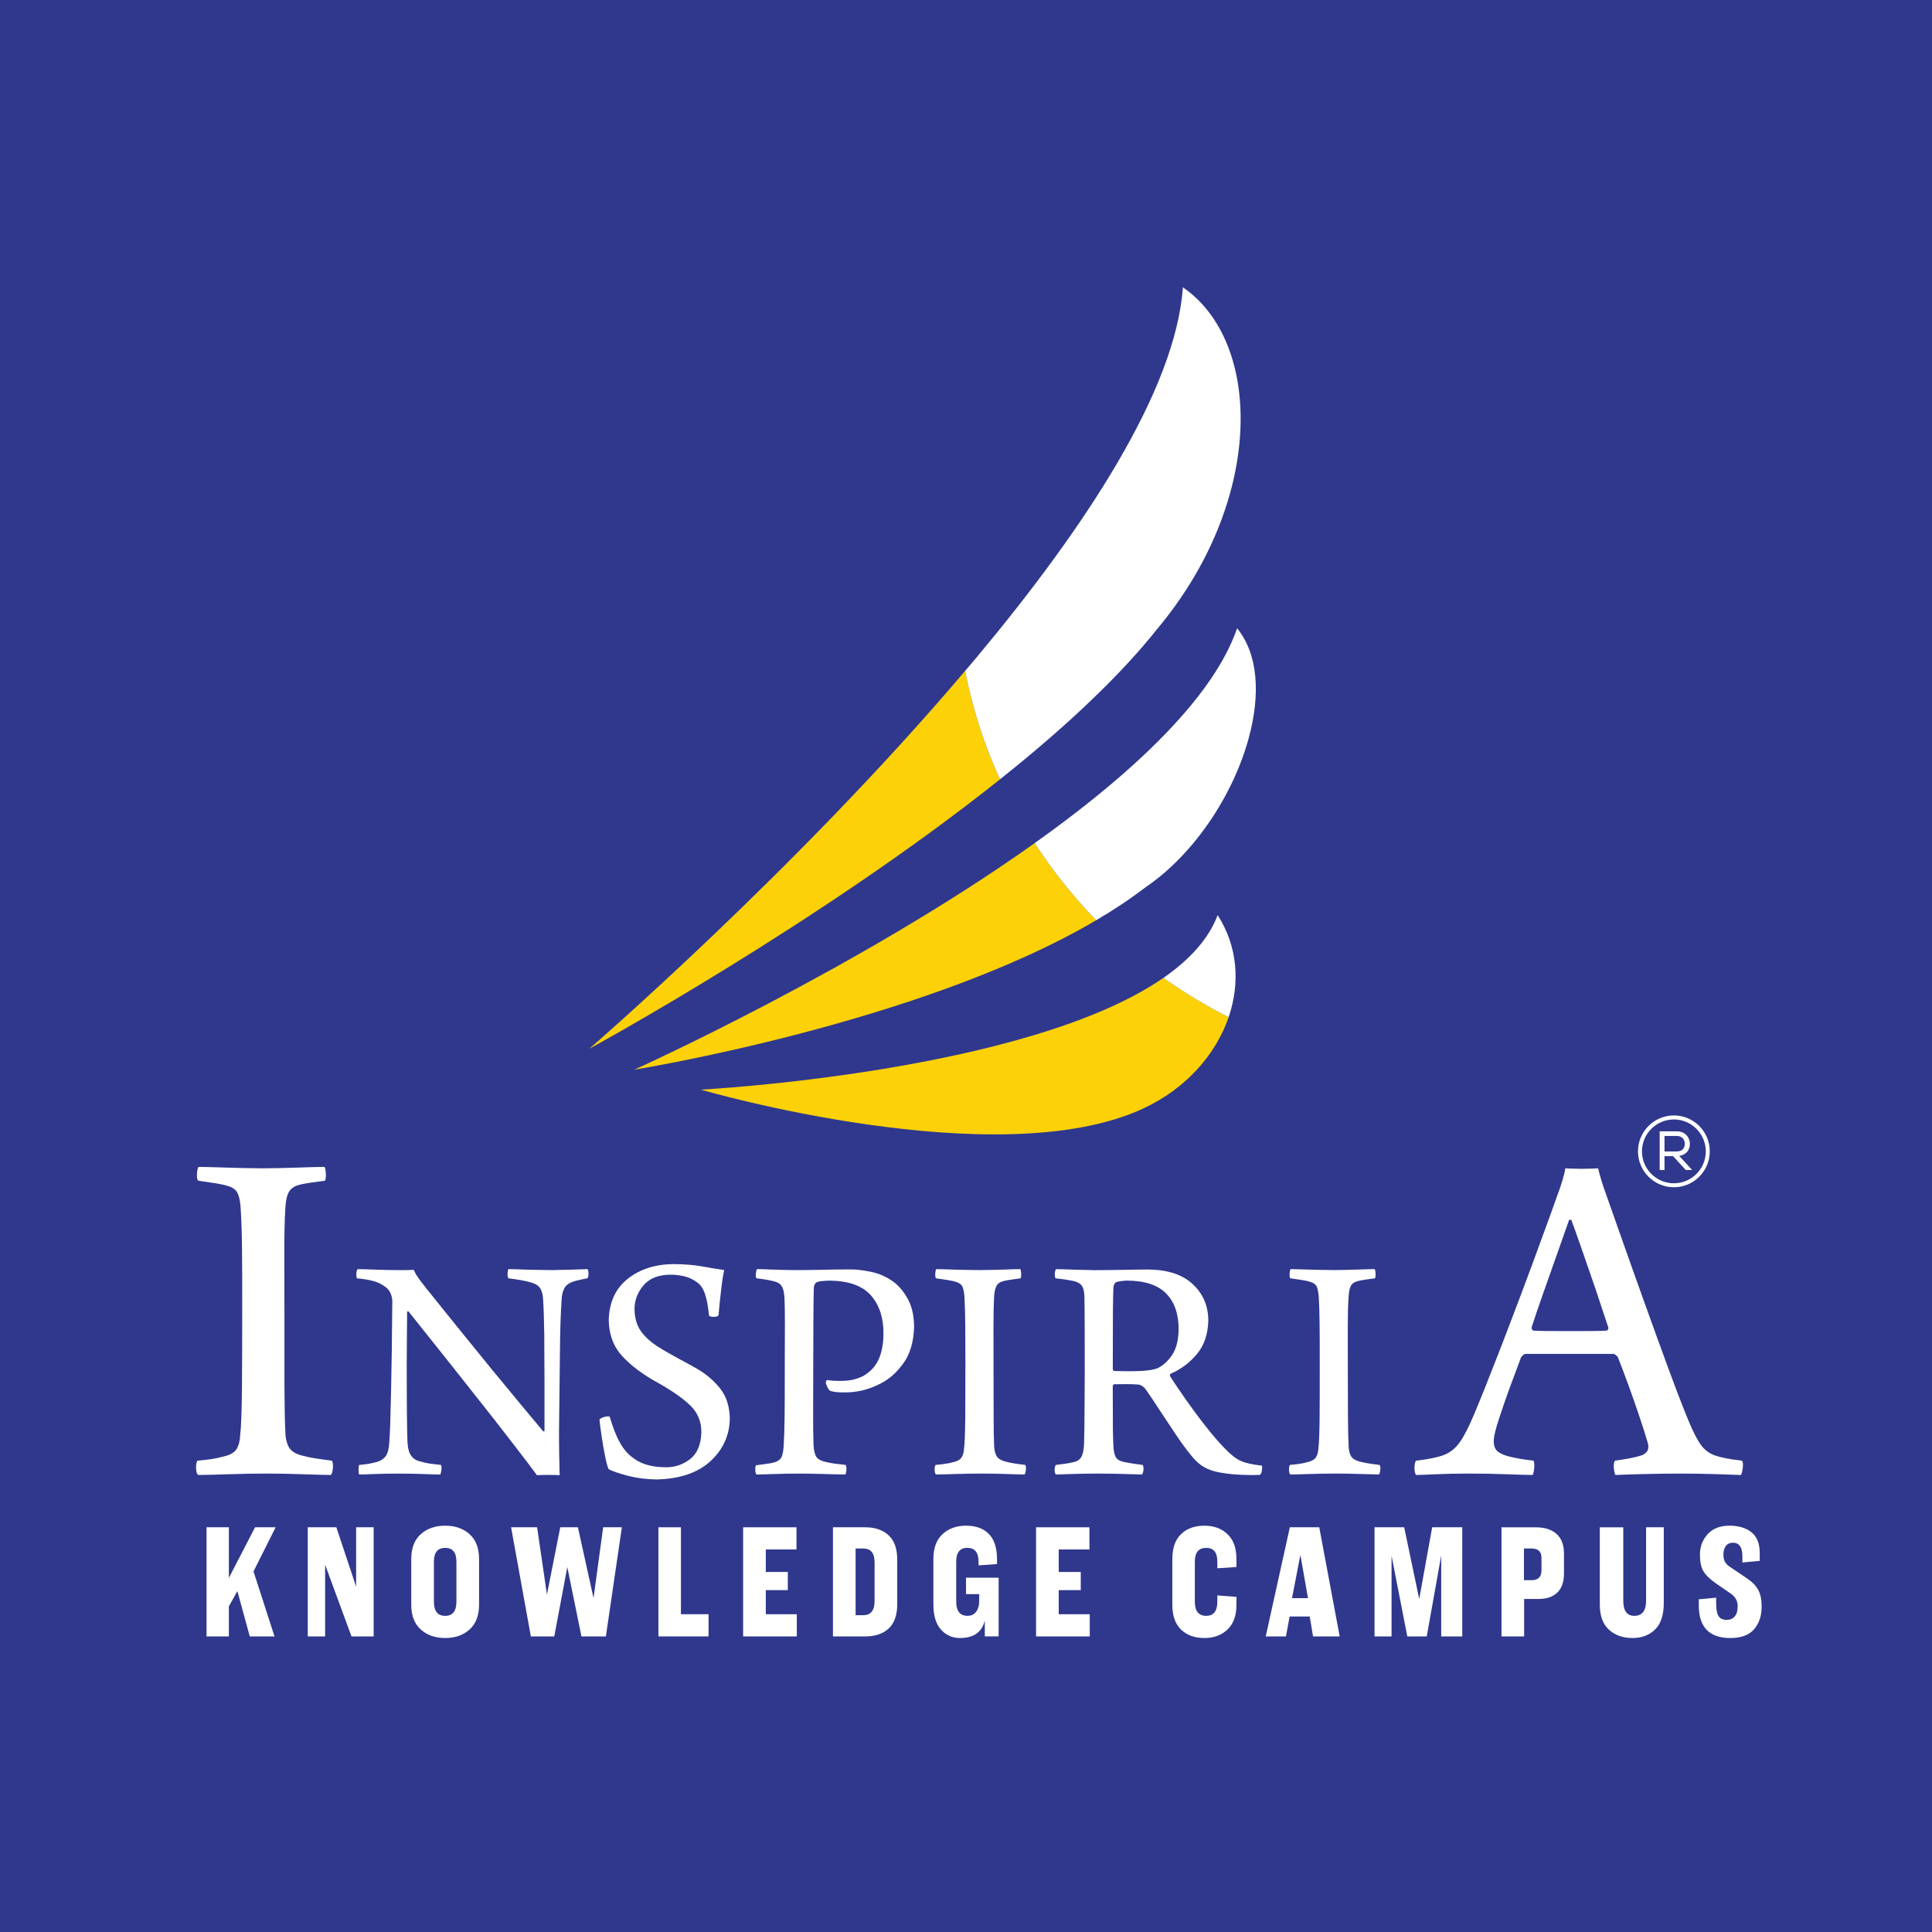 <svg xmlns="http://www.w3.org/2000/svg" xmlns:xlink="http://www.w3.org/1999/xlink" id="Layer_1" x="0px" y="0px" viewBox="0 0 1080 1080" style="enable-background:new 0 0 1080 1080;" xml:space="preserve"><style type="text/css">	.st0{fill:#2F388D;}	.st1{fill:#FFFFFF;}	.st2{fill-rule:evenodd;clip-rule:evenodd;fill:#FFFFFF;}	.st3{fill:#FCD107;}</style><g>	<rect x="-7.92" y="-24" class="st0" width="1100.92" height="1129.35"></rect>	<g>		<g>			<g>				<path class="st1" d="M110.71,660.01c3.69,0.53,6.96,1.02,9.68,1.44c2.71,0.41,5.18,0.95,7.22,1.6c2.83,0.83,4.64,2.32,5.43,4.45      c0.86,2.08,1.34,4.89,1.52,8.35c0.38,6.52,0.66,14.29,0.73,23.28c0.11,8.99,0.11,19.13,0.11,30.52      c0,18.46-0.05,34.15-0.15,47.06c-0.14,12.95-0.47,21.48-1,25.64c-0.12,3.22-0.84,5.78-2.03,7.75c-1.22,1.96-3.75,3.36-7.64,4.18      c-1.93,0.57-4.03,1-6.31,1.35c-2.17,0.34-4.83,0.6-7.86,0.89c-0.59,0.63-0.81,1.97-0.81,3.99c0.01,2.02,0.42,3.34,1.1,4.02      c4.48-0.03,10.04-0.19,16.64-0.4c6.64-0.25,13.95-0.39,21.87-0.39c7,0,13.88,0.14,20.47,0.39c6.64,0.21,11.71,0.37,15.29,0.4      c0.58-0.65,0.97-1.93,1.13-3.95c0.12-1.93-0.04-3.32-0.58-4.06c-3.34-0.41-6.4-0.85-9.21-1.27c-2.79-0.44-5.16-0.96-7.15-1.51      c-4.03-0.95-6.63-2.63-7.85-5.06c-1.25-2.43-1.86-5.62-1.86-9.66c-0.24-5.18-0.41-13.6-0.45-25.21      C159,762.15,159,749.29,159,735.23c-0.03-12.31-0.05-23.7-0.05-34.24c-0.04-10.53,0.14-18.83,0.53-24.87      c0.16-4.25,0.77-7.42,1.86-9.53c1.07-2.1,3.1-3.58,6.22-4.33c1.62-0.43,3.61-0.79,5.99-1.13c2.37-0.31,5.07-0.7,8.13-1.12      c0.39-0.85,0.56-2.16,0.46-3.97c-0.06-1.76-0.28-3.02-0.75-3.74c-3.57,0.02-8.37,0.14-14.37,0.37      c-6.02,0.24-12.7,0.37-20.02,0.43c-7.38-0.06-14.52-0.19-21.25-0.43c-6.7-0.23-11.59-0.35-14.77-0.37      c-0.46,0.59-0.72,1.86-0.86,3.74C109.98,657.95,110.18,659.27,110.71,660.01L110.71,660.01z"></path>				<path class="st1" d="M199.57,714.58c3.51,0.36,6.43,0.81,8.74,1.43c2.33,0.57,4.3,1.47,6.03,2.64c2.01,1.16,3.27,2.62,3.98,4.32      c0.74,1.69,1.02,3.3,0.98,4.74c-0.16,19.69-0.38,36.45-0.7,50.28c-0.28,13.84-0.57,23.31-0.99,28.37      c-0.16,3.5-0.85,6.06-2.01,7.66c-1.22,1.59-2.87,2.66-4.97,3.23c-1.39,0.37-2.85,0.7-4.41,1c-1.57,0.25-3.37,0.49-5.41,0.65      c-0.29,0.44-0.37,1.35-0.37,2.72c0,1.32,0.08,2.23,0.37,2.65c1.94-0.05,4.71-0.09,8.33-0.28c3.61-0.14,8.24-0.23,13.85-0.23      c5.22,0,9.78,0.09,13.79,0.23c3.93,0.19,7.05,0.24,9.33,0.28c0.29-0.51,0.5-1.37,0.65-2.65c0.17-1.28,0.06-2.18-0.29-2.72      c-2.31-0.23-4.41-0.51-6.25-0.74c-1.85-0.28-3.44-0.63-4.85-1.09c-2.43-0.49-4.22-1.55-5.42-3.18      c-1.29-1.66-1.98-4.27-2.18-7.92c-0.14-2.73-0.18-7.08-0.27-13.02c-0.07-5.97-0.12-12.65-0.12-20.07      c-0.05-7.37,0-14.6,0.05-21.67c0.03-7.06,0.11-13.04,0.16-17.91c0.03-0.13,0.12-0.22,0.31-0.25c0.18-0.04,0.34-0.04,0.46,0.03      c2.91,3.76,7.82,9.8,14.5,18.2c6.72,8.38,13.96,17.58,21.82,27.51c7.92,9.96,15.14,19.16,21.61,27.6      c6.55,8.38,11.14,14.49,13.84,18.24c1.34-0.09,3.53-0.14,6.42-0.14c2.94,0,5,0.05,6.29,0.14c-0.05-3.18-0.15-7.1-0.26-11.74      c-0.08-4.68-0.08-9.17-0.08-13.57c0.24-17.44,0.38-32.16,0.52-44.21c0.08-12.02,0.43-21.59,0.93-28.69      c0.11-2.48,0.62-4.55,1.51-6.21c0.85-1.67,2.47-2.92,4.79-3.75c1.17-0.37,2.42-0.72,3.7-0.97c1.32-0.33,2.76-0.6,4.41-0.9      c0.42-0.5,0.6-1.39,0.6-2.66c0-1.25-0.18-2.09-0.6-2.48c-1.47,0.02-4.24,0.1-8.33,0.28c-4.09,0.13-7.84,0.21-11.29,0.25      c-5.6-0.04-10.48-0.12-14.61-0.25c-4.22-0.18-7.48-0.26-9.92-0.28c-0.28,0.39-0.43,1.23-0.48,2.48      c-0.04,1.27,0.12,2.16,0.48,2.66c2.48,0.29,4.77,0.62,6.81,0.99c2.04,0.37,3.93,0.79,5.61,1.24c2.67,0.73,4.49,1.87,5.44,3.45      c0.92,1.6,1.44,3.71,1.54,6.36c0.32,4.64,0.48,11.05,0.64,19.25c0.07,8.24,0.12,17.14,0.12,26.72c0,9.54,0,18.66,0,27.29      c-0.08,0.09-0.18,0.17-0.32,0.24c-0.13,0.03-0.27,0.03-0.44-0.07c-2.33-2.74-6.07-7.27-11.35-13.59      c-5.2-6.3-11.11-13.48-17.78-21.52c-6.52-8.09-13.07-16.11-19.54-24.07c-6.45-8-12.12-15.02-16.96-21.07      c-2.37-2.98-4.01-5.21-4.91-6.6c-0.87-1.39-1.46-2.54-1.79-3.38c-0.77,0.07-1.87,0.12-3.32,0.15c-1.46,0.03-3.09,0.03-4.97,0.03      c-4.72-0.03-9.14-0.14-13.29-0.28c-4.12-0.18-7.4-0.26-9.82-0.28c-0.35,0.41-0.6,1.28-0.69,2.55      C199.17,713.29,199.26,714.15,199.57,714.58L199.57,714.58z"></path>				<path class="st1" d="M340.82,791.91c-0.59-0.25-1.64-0.21-3.05,0.21c-1.4,0.38-2.29,0.86-2.66,1.44c0.2,2.3,0.62,5.42,1.23,9.47      c0.56,4.01,1.27,7.82,2,11.42c0.72,3.58,1.38,5.88,1.95,6.87c2.37,1.18,5.96,2.41,10.8,3.69c4.87,1.25,10.14,1.9,15.82,2.02      c13.1-0.3,23.23-3.74,30.34-10.3c7.04-6.58,10.6-14.52,10.71-23.89c-0.13-6.67-1.91-12.16-5.26-16.48      c-3.37-4.27-7.54-7.94-12.53-10.91c-3.18-1.84-6.9-3.87-11.02-6.06c-4.1-2.2-8.09-4.49-11.86-6.91      c-3.89-2.56-7.04-5.44-9.23-8.66c-2.2-3.18-3.34-7.35-3.36-12.41c0.09-4.75,1.75-9.01,4.97-12.83      c3.24-3.81,8.05-5.84,14.43-6.02c2.85-0.02,5.5,0.24,8.06,0.81c2.58,0.59,4.91,1.58,6.94,3.06c2.22,1.39,3.84,3.59,4.85,6.52      c1.08,2.95,1.87,7.14,2.41,12.51c0.42,0.45,1.3,0.69,2.65,0.69c1.3-0.04,2.24-0.3,2.66-0.88c0.34-4.54,0.85-9.09,1.39-13.69      c0.48-4.57,1.1-8.46,1.75-11.61c-3.76-0.56-7.82-1.21-12.19-2.02c-4.32-0.79-9.62-1.23-15.91-1.32      c-10.34,0.07-18.92,2.81-25.78,8.2c-6.81,5.41-10.36,13.09-10.64,23.07c0.12,8.15,2.65,14.9,7.59,20.24      c4.96,5.37,11.61,10.32,19.94,14.88c8.31,4.69,14.42,9,18.39,12.98c3.91,3.95,5.92,8.88,5.86,14.77      c-0.26,6.88-2.37,11.86-6.35,14.94c-4.03,3.05-8.51,4.56-13.44,4.49c-3.58,0.02-6.89-0.37-9.99-1.19      c-3.08-0.79-5.82-2.07-8.13-3.83c-3.11-2.2-5.74-5.2-7.76-9.01C344.28,802.36,342.5,797.61,340.82,791.91L340.82,791.91z"></path>				<path class="st1" d="M464.02,777.48c1.13,0.35,2.31,0.6,3.65,0.72c1.29,0.13,2.74,0.21,4.33,0.16c3.17,0.04,6.35-0.29,9.66-1.02      c3.24-0.74,6.51-1.9,9.76-3.53c5.02-2.33,9.5-6.13,13.4-11.49c3.93-5.29,5.94-12.2,6.17-20.73c-0.08-6.06-1.19-11.17-3.41-15.25      c-2.22-4.1-4.85-7.33-8.02-9.73c-3.78-2.76-8.01-4.69-12.63-5.64c-4.65-0.95-8.64-1.44-11.98-1.35c-5.3,0-10.3,0.07-14.9,0.19      c-4.6,0.09-9.66,0.18-15.04,0.18c-4.55-0.03-8.87-0.14-13.02-0.28c-4.21-0.18-7.14-0.26-8.82-0.28      c-0.29,0.39-0.5,1.21-0.63,2.45c-0.16,1.22-0.07,2.12,0.3,2.69c3.63,0.41,6.66,0.92,9.06,1.5c2.48,0.48,4.22,1.46,5.09,2.9      c0.91,1.42,1.41,3.74,1.56,6.91c0.14,2.8,0.21,7.49,0.21,13.96c0,6.49,0,15.04-0.07,25.64c0,10.06,0,18.63-0.08,25.78      c-0.1,7.17-0.24,12.37-0.46,15.62c-0.11,3.6-0.56,6.16-1.27,7.66c-0.82,1.5-2.31,2.51-4.46,3.06c-1.12,0.28-2.58,0.54-4.3,0.75      c-1.72,0.25-3.53,0.46-5.5,0.74c-0.28,0.44-0.43,1.25-0.42,2.54c0.05,1.28,0.26,2.11,0.63,2.62c2.31-0.05,5.84-0.09,10.47-0.28      c4.69-0.14,9.27-0.23,13.73-0.23c3.88,0,8.36,0.09,13.47,0.23c5.09,0.19,9.07,0.24,12.08,0.28c0.26-0.42,0.46-1.28,0.57-2.6      c0.08-1.3-0.08-2.2-0.41-2.76c-2.23-0.23-4.3-0.51-6.18-0.72c-1.89-0.28-3.53-0.56-4.93-0.93c-2.53-0.53-4.24-1.44-5.16-2.69      c-0.92-1.26-1.51-3.5-1.7-6.75c-0.14-4.64-0.26-10.63-0.22-17.9c0.04-7.29,0.04-16.17,0.06-26.65c0-9.88,0.02-17.82,0.08-23.73      c0.01-5.95,0.04-10.43,0.1-13.55c0.07-3.05,0.13-5.23,0.17-6.55c0.12-0.67,0.33-1.21,0.59-1.65c0.29-0.44,0.59-0.78,0.89-0.96      c0.77-0.36,2.01-0.62,3.67-0.73c1.66-0.12,3.06-0.21,4.1-0.21c10.46,0.2,18.02,2.95,22.73,8.36c4.64,5.36,6.96,12.42,6.91,21.07      c0.04,5.33-0.77,10.01-2.44,14.05c-1.72,4.12-4.67,7.41-8.85,9.83c-1.87,0.93-3.78,1.61-5.81,2.09      c-2.06,0.46-4.39,0.67-7.18,0.67c-1.39,0-2.75-0.06-3.98-0.11c-1.32-0.1-2.37-0.28-3.18-0.44c-0.22,0.11-0.43,0.32-0.56,0.6      c-0.13,0.32-0.21,0.65-0.22,1.04c0.09,0.54,0.39,1.3,0.85,2.28C462.92,776.29,463.46,777.01,464.02,777.48L464.02,777.48z"></path>				<path class="st1" d="M523.22,714.58c2.51,0.36,4.6,0.68,6.47,0.96c1.84,0.28,3.46,0.62,4.81,1.07c1.86,0.6,3.08,1.53,3.62,2.95      c0.56,1.39,0.88,3.27,1.02,5.56c0.25,4.37,0.38,9.55,0.45,15.53c0.06,5.98,0.08,12.75,0.08,20.37c0,12.31-0.03,22.75-0.08,31.38      c-0.11,8.6-0.31,14.32-0.66,17.09c-0.08,2.11-0.57,3.83-1.36,5.14c-0.84,1.34-2.52,2.29-5.12,2.82      c-1.29,0.37-2.67,0.63-4.17,0.83c-1.48,0.26-3.26,0.45-5.27,0.6c-0.36,0.44-0.55,1.35-0.55,2.72c0.03,1.32,0.31,2.23,0.74,2.65      c3.01-0.05,6.7-0.09,11.11-0.28c4.41-0.14,9.29-0.23,14.57-0.23c4.68,0,9.27,0.09,13.66,0.23c4.43,0.19,7.84,0.24,10.18,0.28      c0.39-0.42,0.66-1.28,0.77-2.6c0.09-1.3,0-2.2-0.37-2.76c-2.26-0.23-4.28-0.53-6.14-0.83c-1.88-0.28-3.48-0.63-4.77-1      c-2.68-0.66-4.45-1.76-5.25-3.39c-0.81-1.59-1.27-3.74-1.27-6.39c-0.14-3.45-0.25-9.1-0.25-16.84      c-0.05-7.75-0.05-16.35-0.05-25.73c-0.03-8.17-0.03-15.77-0.03-22.81c-0.02-7.01,0.12-12.56,0.33-16.56      c0.14-2.83,0.57-4.96,1.27-6.35c0.67-1.44,2.06-2.4,4.13-2.9c1.12-0.27,2.4-0.51,4.01-0.74c1.58-0.22,3.36-0.47,5.42-0.76      c0.26-0.54,0.37-1.44,0.32-2.66c-0.06-1.18-0.21-2.02-0.49-2.48c-2.37,0.02-5.59,0.1-9.59,0.28c-4.05,0.13-8.46,0.21-13.34,0.25      c-4.96-0.04-9.67-0.12-14.15-0.25c-4.49-0.18-7.78-0.26-9.86-0.28c-0.35,0.39-0.51,1.23-0.6,2.48      C522.76,713.19,522.87,714.08,523.22,714.58L523.22,714.58z"></path>				<path class="st2" d="M590.05,714.58c1.88,0.21,3.65,0.43,5.38,0.68c1.68,0.25,3.23,0.54,4.64,0.82c2.25,0.5,3.83,1.4,4.7,2.69      c0.9,1.33,1.33,3.25,1.42,5.82c0.06,3.1,0.13,8.67,0.16,16.62c0,7.95,0.03,16.77,0.03,26.47c0,3.62-0.03,8.22-0.08,13.84      c-0.03,5.6-0.09,10.89-0.11,15.86c-0.09,4.94-0.13,8.23-0.2,9.9c-0.14,3.41-0.71,5.89-1.65,7.36c-0.89,1.48-2.41,2.41-4.66,2.8      c-1.16,0.28-2.54,0.51-4.07,0.77c-1.55,0.18-3.36,0.46-5.35,0.69c-0.45,0.53-0.71,1.44-0.71,2.72c0,1.28,0.25,2.14,0.71,2.65      c1.78-0.05,4.64-0.12,8.54-0.28c3.96-0.14,8.94-0.23,14.95-0.25c6.12,0.02,11.29,0.12,15.53,0.25c4.24,0.16,7.26,0.24,9.04,0.28      c0.47-0.51,0.79-1.37,0.88-2.65c0.13-1.28-0.06-2.18-0.5-2.72c-2.13-0.25-4.04-0.53-5.72-0.81c-1.74-0.26-3.26-0.56-4.64-0.84      c-2.11-0.37-3.55-1.19-4.43-2.43c-0.83-1.22-1.37-3.39-1.51-6.45c-0.11-2.15-0.21-5.2-0.28-9.12c-0.01-3.97-0.05-8.1-0.05-12.51      c-0.03-4.41-0.03-8.37-0.03-11.85c0-0.1,0.07-0.35,0.21-0.61c0.14-0.29,0.32-0.45,0.53-0.47c1.48-0.05,3.7-0.05,6.52-0.07      c2.91,0,5.05,0.07,6.6,0.21c0.76,0,1.53,0.23,2.37,0.72c0.85,0.46,1.59,1.14,2.25,2.07c2.43,3.46,5.12,7.5,8.12,12.12      c3.08,4.67,6.09,9.23,9.1,13.72c3.03,4.43,5.72,8.1,8.12,11c1.52,1.93,3.1,3.48,4.57,4.69c1.46,1.18,2.89,2.09,4.28,2.67      c2.37,1.12,5.34,1.98,8.96,2.49c3.55,0.56,7.22,0.88,10.95,1.02c3.68,0.16,6.93,0.16,9.66,0.02c0.6-0.32,0.92-1.16,1.13-2.51      c0.2-1.35,0.2-2.23,0-2.67c-5.26-0.56-9.27-1.46-11.99-2.71c-2.66-1.23-5.78-3.71-9.29-7.45c-3.08-3.19-6.59-7.26-10.4-12.16      c-3.88-4.9-7.49-9.86-11.04-14.89c-3.5-5.02-6.43-9.29-8.66-12.87c-0.09-0.2-0.09-0.43-0.03-0.68c0.07-0.23,0.2-0.44,0.42-0.62      c5.71-2.44,10.58-6.11,14.61-10.92c4.12-4.87,6.23-11.14,6.42-18.85c-0.03-8.02-2.81-14.7-8.44-20.05      c-5.61-5.41-13.79-8.22-24.64-8.43c-3.68,0-8.05,0.07-13.02,0.16c-5.01,0.11-10.86,0.18-17.73,0.21      c-3.05-0.05-6.79-0.14-11.07-0.28c-4.31-0.18-7.69-0.26-10.18-0.29c-0.37,0.34-0.62,1.15-0.74,2.46      C589.61,713.16,589.72,714.08,590.05,714.58L590.05,714.58z M630.19,715.86c9.85,0.09,17.12,2.49,21.75,7.28      c4.69,4.78,6.96,11.55,6.93,20.3c-0.16,5.99-1.4,10.7-3.76,14.19c-2.44,3.5-5.15,5.9-8.28,7.3c-1.74,0.69-4.59,1.18-8.59,1.43      c-4,0.19-9.08,0.21-15.25,0.03c-0.29-0.03-0.52-0.12-0.69-0.35c-0.17-0.16-0.24-0.37-0.24-0.54c0-5.01,0-10.64,0.03-16.93      c0-6.27,0.03-12.12,0.05-17.5c0.07-5.36,0.17-9.19,0.28-11.48c0.01-0.5,0.14-1.02,0.45-1.61c0.28-0.57,0.53-0.96,0.85-1.16      c0.96-0.36,2.1-0.62,3.37-0.73C628.36,715.96,629.37,715.86,630.19,715.86L630.19,715.86z"></path>				<path class="st1" d="M721.3,714.58c2.46,0.36,4.62,0.68,6.49,0.96c1.82,0.27,3.42,0.62,4.81,1.07c1.85,0.57,3.04,1.53,3.61,2.94      c0.49,1.4,0.85,3.26,1,5.56c0.24,4.37,0.43,9.55,0.46,15.54c0.07,5.98,0.09,12.75,0.07,20.37c0.02,12.29,0,22.74-0.07,31.38      c-0.09,8.6-0.3,14.29-0.66,17.06c-0.1,2.13-0.56,3.86-1.37,5.16c-0.81,1.29-2.52,2.26-5.1,2.8c-1.26,0.39-2.66,0.65-4.14,0.86      c-1.57,0.26-3.28,0.45-5.28,0.6c-0.38,0.44-0.6,1.35-0.57,2.72c0.05,1.32,0.29,2.2,0.74,2.65c3.03-0.05,6.7-0.12,11.07-0.28      c4.47-0.14,9.29-0.23,14.62-0.25c4.66,0.02,9.24,0.12,13.67,0.25c4.42,0.16,7.81,0.24,10.18,0.28c0.36-0.42,0.66-1.28,0.76-2.6      c0.12-1.32,0-2.2-0.41-2.76c-2.19-0.23-4.26-0.53-6.1-0.83c-1.92-0.28-3.47-0.63-4.81-1c-2.67-0.66-4.43-1.76-5.23-3.39      c-0.8-1.6-1.19-3.76-1.19-6.39c-0.2-3.45-0.3-9.11-0.34-16.85c-0.03-7.74-0.07-16.34-0.07-25.72c0-8.17,0-15.78-0.03-22.81      c0-7.03,0.14-12.56,0.44-16.56c0.12-2.85,0.5-4.98,1.19-6.37c0.69-1.42,2.09-2.38,4.14-2.88c1.09-0.28,2.44-0.51,4.04-0.77      c1.56-0.2,3.38-0.46,5.4-0.73c0.3-0.54,0.37-1.45,0.31-2.66c-0.01-1.18-0.23-2.02-0.48-2.5c-2.41,0.04-5.64,0.11-9.62,0.27      c-4.01,0.15-8.46,0.23-13.34,0.27c-4.94-0.04-9.69-0.12-14.14-0.27c-4.48-0.16-7.75-0.24-9.91-0.27      c-0.27,0.41-0.47,1.24-0.54,2.5C720.81,713.19,720.95,714.08,721.3,714.58L721.3,714.58z"></path>				<path class="st2" d="M791.55,816.52c-0.52,0.74-0.85,2.09-0.85,3.99c0,1.93,0.32,3.27,0.85,4.02c2.58-0.03,6.22-0.19,10.88-0.4      c4.73-0.25,10.96-0.39,18.78-0.39c7.96,0,15,0.14,21.42,0.39c6.32,0.21,11.06,0.37,14.16,0.4c0.37-0.74,0.69-2.09,0.85-4.02      c0.15-1.9,0.01-3.25-0.38-3.99c-2.64-0.29-5.12-0.65-7.38-1.02c-2.22-0.4-4.24-0.79-5.96-1.22c-4.12-1.08-6.71-2.43-7.74-4.05      c-1-1.6-1.37-3.64-1.1-5.94c0.23-2.37,1.21-6.13,2.9-11.28c1.66-5.17,3.62-10.77,5.81-16.83c2.3-6.07,4.33-11.68,6.28-16.87      c0.14-0.47,0.5-0.99,1.04-1.52c0.61-0.6,1.12-0.9,1.75-0.95h49.04c0.32,0.04,0.83,0.26,1.39,0.68c0.53,0.38,0.95,0.81,1.15,1.26      c1.69,4.28,3.61,9.39,5.79,15.27c2.15,5.88,4.17,11.74,6.13,17.54c1.98,5.85,3.52,10.79,4.73,14.9      c0.41,1.27,0.46,2.55,0.14,3.81c-0.4,1.24-1.46,2.29-3.21,3.15c-2.06,0.68-4.37,1.25-6.91,1.73c-2.53,0.48-5.29,0.92-8.35,1.34      c-0.54,0.74-0.75,2.09-0.62,3.99c0.17,1.93,0.47,3.27,0.89,4.02c3.22-0.16,8.28-0.32,15.25-0.51      c6.98-0.18,14.01-0.28,21.09-0.28c6.39,0,12.71,0.09,18.92,0.28c6.15,0.19,11.16,0.35,14.89,0.51c0.48-0.79,0.8-2.16,1.06-4.11      c0.2-1.99,0.07-3.29-0.46-3.9c-6.53-0.73-11.45-1.66-14.86-2.83c-3.37-1.16-6.18-3.18-8.2-6.13c-2.1-2.92-4.38-7.45-6.9-13.53      c-2.53-6.11-6.09-15.23-10.53-27.26c-4.43-12.1-9.18-24.99-14.07-38.74c-4.91-13.71-9.36-26.2-13.27-37.33      c-3.95-11.18-6.65-18.89-8.18-23.19c-0.98-2.61-1.82-5.18-2.55-7.61c-0.74-2.43-1.36-4.69-1.87-6.78      c-0.43,0-1.37,0.05-2.83,0.13c-1.46,0.06-3.61,0.11-6.33,0.13c-2.4-0.02-4.33-0.07-5.96-0.13c-1.58-0.08-2.67-0.13-3.24-0.13      c-0.24,2-0.85,4.36-1.72,7.18c-0.86,2.76-1.82,5.64-2.97,8.59c-1.59,4.65-4.21,11.91-7.87,21.8      c-3.54,9.84-7.67,20.89-12.26,33.15c-4.65,12.24-9.19,24.35-13.86,36.17c-4.58,11.84-8.68,22.08-12.32,30.71      c-2.94,6.97-5.59,12.2-8.07,15.62c-2.43,3.44-5.46,5.79-9.1,7.13C803.17,814.78,798.09,815.8,791.55,816.52L791.55,816.52z       M878.35,681.88c1.59,4.18,3.56,9.82,6.06,16.97c2.48,7.14,5.05,14.59,7.7,22.31c2.58,7.71,4.86,14.53,6.79,20.45      c0.27,0.59,0.27,1.09,0,1.52c-0.25,0.44-0.53,0.7-0.86,0.7c-1.52,0.13-4.2,0.2-7.82,0.22c-3.65,0.03-7.21,0.04-10.76,0.03      c-5.32,0.01-9.98,0-13.99-0.03c-4.01-0.02-6.7-0.09-8.2-0.22c-0.8-0.24-1.13-0.87-1.06-1.94c1.63-5.08,3.76-11.38,6.43-18.89      c2.65-7.5,5.28-15,7.92-22.42c2.63-7.42,4.79-13.56,6.48-18.37c0.12-0.28,0.34-0.41,0.62-0.38      C878.02,681.83,878.22,681.88,878.35,681.88L878.35,681.88z"></path>			</g>			<g>				<path class="st1" d="M115.45,853.76h12.49v28.3l14.64-28.3h11.5l-12.37,24.67l11.74,36.33h-13.83l-6.92-25.34l-4.76,8.54v16.8      h-12.49V853.76z"></path>				<path class="st1" d="M172.04,853.76h15.98l11.06,33.21v-33.21h9.8v61h-12.4l-14.73-40.07v40.07h-9.71V853.76z"></path>				<path class="st1" d="M235.2,857.63c3.53-3.17,8.09-4.76,13.65-4.76c5.57,0,10.12,1.59,13.65,4.76c3.53,3.17,5.3,7.79,5.3,13.83      v25.6c0,6.05-1.77,10.66-5.3,13.83c-3.53,3.18-8.09,4.77-13.65,4.77c-5.57,0-10.12-1.59-13.65-4.77      c-3.54-3.17-5.3-7.78-5.3-13.83v-25.6C229.9,865.42,231.66,860.8,235.2,857.63z M248.85,865.27c-4.19,0-6.29,2.58-6.29,7.72      v22.37c0,5.27,2.1,7.91,6.29,7.91c4.19,0,6.29-2.64,6.29-7.91v-22.37C255.14,867.85,253.05,865.27,248.85,865.27z"></path>				<path class="st1" d="M347.63,853.76l-8.94,61h-13.65l-7.91-38.75l-7.29,38.75h-13.09l-11.05-61h14.55l5.49,37.62l7.45-37.62      h9.86l8.74,39.57l5.38-39.57H347.63z"></path>				<path class="st1" d="M368.06,914.76v-61h12.58v48.6h15.45v12.4H368.06z"></path>				<path class="st1" d="M415.41,914.76v-61h29.83v12.4h-17.16v12.58h12.31v10.15h-12.31v13.48h17.34v12.4H415.41z"></path>				<path class="st1" d="M483.68,914.76h-18.06v-61h18.06c5.51,0,9.86,1.5,13.07,4.49c3.21,3,4.81,7.52,4.81,13.57v24.89      c0,6.1-1.59,10.64-4.76,13.61C493.62,913.28,489.25,914.76,483.68,914.76z M478.29,902.9h4.31c4.19,0,6.29-2.64,6.29-7.91      v-21.64c0-5.15-2.1-7.73-6.29-7.73h-4.31V902.9z"></path>				<path class="st1" d="M550.51,914.76v-8.9c-1.55,6.53-6.18,9.8-13.91,9.8c-4.32,0-7.87-1.59-10.65-4.77      c-2.78-3.17-4.18-7.78-4.18-13.83v-25.6c0-6.04,1.69-10.66,5.08-13.83c3.38-3.17,7.8-4.76,13.26-4.76      c5.43,0,9.67,1.56,12.7,4.67c3.01,3.11,4.53,7.76,4.53,13.92v2.87l-10.32,0.72v-2.07c0-5.14-2.1-7.72-6.3-7.72      c-4.12,0-6.19,2.58-6.19,7.72v22.37c0,5.27,2.13,7.91,6.37,7.91c1.98,0,3.55-0.73,4.72-2.21c1.17-1.47,1.76-3.61,1.76-6.42v-3.5      h-7.37v-9.17h18.23v32.79H550.51z"></path>				<path class="st1" d="M579.17,914.76v-61H609v12.4h-17.16v12.58h12.31v10.15h-12.31v13.48h17.34v12.4H579.17z"></path>				<path class="st1" d="M680.5,891.85l10.68,0.81v4.4c0,6.05-1.65,10.66-4.98,13.83c-3.32,3.18-7.62,4.77-12.89,4.77      c-5.51,0-9.88-1.58-13.11-4.72c-3.24-3.15-4.86-7.78-4.86-13.88v-25.6c0-6.1,1.62-10.73,4.86-13.88      c3.23-3.14,7.6-4.71,13.11-4.71c5.27,0,9.57,1.59,12.89,4.76c3.33,3.17,4.98,7.79,4.98,13.83v4.49l-10.68,0.72v-3.69      c0-5.14-2.07-7.72-6.2-7.72c-4.25,0-6.38,2.58-6.38,7.72v22.37c0,5.27,2.13,7.91,6.38,7.91c4.13,0,6.2-2.64,6.2-7.91V891.85z"></path>				<path class="st1" d="M707.55,914.76l13.48-61h16.44l11.42,61H734l-1.86-11.14H720.9l-2.04,11.14H707.55z M726.92,869.2      l-4.67,24.18h8.92L726.92,869.2z"></path>				<path class="st1" d="M768.37,914.76v-61h16.58l8.4,40.12l7.25-40.12h16.82v61h-11.77v-45.27l-8.09,45.27h-10.87l-8.8-45.11      v45.11H768.37z"></path>				<path class="st1" d="M852,893.84v20.93h-12.66v-61h19.05c5.08,0,9.01,1.25,11.76,3.73c2.75,2.49,4.13,6.15,4.13,11.01v11.05      c0,4.74-1.24,8.29-3.73,10.69s-6.06,3.6-10.73,3.6H852z M856.22,883.32c3.66,0,5.48-1.85,5.48-5.57v-6.92      c0-3.48-1.85-5.21-5.57-5.21h-4.22v17.7H856.22z"></path>				<path class="st1" d="M920.17,853.76h9.89v42.31c0,6.71-1.62,11.65-4.86,14.82c-3.23,3.18-7.42,4.77-12.57,4.77      c-5.45,0-9.87-1.56-13.25-4.68c-3.39-3.11-5.08-7.78-5.08-14.01v-43.21h13.12v41.05c0,5.64,2.07,8.45,6.2,8.45      c4.37,0,6.55-2.84,6.55-8.54V853.76z"></path>				<path class="st1" d="M967.25,915.67c-11.73,0-17.61-6.08-17.61-18.24v-3.41l9.7-0.9v2.96c0,3.54,0.46,5.99,1.35,7.37      c0.9,1.38,2.43,2.06,4.59,2.06c1.85,0,3.34-0.64,4.45-1.92c1.1-1.28,1.65-3.18,1.65-5.69c0-3.04-1.39-5.46-4.16-7.25l-7.88-5.44      c-3.53-2.45-5.93-4.79-7.18-7.01c-1.26-2.21-1.88-5.27-1.88-9.17c0-4.43,1.44-8.23,4.31-11.41c2.87-3.17,6.95-4.76,12.22-4.76      c5.09,0,9.18,1.22,12.26,3.68c3.09,2.46,4.63,6.32,4.63,11.59v4.4l-9.7,0.9v-3.51c0-5.03-1.76-7.54-5.3-7.54      c-1.67,0-2.97,0.59-3.9,1.79c-0.93,1.21-1.4,2.79-1.4,4.78c0,1.92,0.36,3.42,1.08,4.5c0.71,1.08,2.02,2.2,3.93,3.34l8.35,5.66      c2.76,1.85,4.79,3.94,6.08,6.27c1.29,2.33,1.93,5.47,1.93,9.41c0,5.15-1.41,9.35-4.22,12.62      C977.74,914.03,973.31,915.67,967.25,915.67z"></path>			</g>			<g>				<path class="st3" d="M329.35,586.31c0,0,128.5-69.96,229.62-150.64c-8.7-19.13-15.29-39.43-19.47-60.62      C444.79,486.76,329.35,586.31,329.35,586.31z"></path>				<path class="st3" d="M354.63,597.93c0,0,159.9-25.62,258.15-83.51c-12.8-13.16-24.34-27.62-34.37-43.13      C479.73,541.59,354.63,597.93,354.63,597.93z"></path>				<path class="st3" d="M391.76,609.12c0,0,165.92,48.44,247.39,10.51c23.88-11.11,40.51-30.18,47.67-51.03      c-12.72-6.44-24.9-13.78-36.45-21.98C573.7,599.7,391.76,609.12,391.76,609.12z"></path>				<path class="st1" d="M646.42,352.16c60.79-72.23,59.44-160.93,14.82-191.55c-4.04,57.55-54.79,134.48-115.44,207.02      c-2.08,2.51-4.18,4.95-6.3,7.42c4.18,21.19,10.77,41.49,19.47,60.62c19.8-15.75,38.56-31.96,55.06-48.13      C626.2,375.65,637.16,363.81,646.42,352.16z"></path>				<path class="st1" d="M698.17,412.14c6.38-23.69,5.27-46.35-6.61-60.93c-5.64,16.31-16.72,33.07-31.57,49.79      c-21.17,23.94-50.05,47.84-81.59,70.29c10.03,15.51,21.57,29.97,34.37,43.13c9.84-5.8,19.06-11.89,27.44-18.33      C667.75,477.48,689.69,443.87,698.17,412.14z"></path>				<path class="st1" d="M680.67,511.56c-5.05,13.42-15.8,25.02-30.3,35.07c11.55,8.21,23.72,15.55,36.45,21.98      C693.31,549.61,691.94,529.06,680.67,511.56z"></path>			</g>		</g>		<g>			<path class="st1" d="M935.71,663.68c-11.06,0-20.07-9-20.07-20.07s9-20.07,20.07-20.07c11.07,0,20.07,9,20.07,20.07     S946.77,663.68,935.71,663.68z M935.71,625.78c-9.84,0-17.84,8-17.84,17.84c0,9.83,8,17.84,17.84,17.84     c9.84,0,17.84-8,17.84-17.84C953.54,633.78,945.54,625.78,935.71,625.78z"></path>			<g>				<g>					<path class="st1" d="M944.68,653.49h-2.08l-7.09-7.76h-5.6v7.76h-1.58v-20.51c3.02,0,6.01,0,9.02,0c4.45,0,6.71,3.19,6.74,6.39       c0.03,3.34-2.17,6.27-6.65,6.27L944.68,653.49z M929.91,644.23h7.27c3.57,0,5.16-2.02,5.19-4.89c0.03-2.4-1.61-4.89-5.01-4.89       h-7.44V644.23z"></path>					<path class="st1" d="M945.95,654.05h-3.6l-7.09-7.76h-4.79v7.76h-2.7v-21.62h9.58c4.75,0,7.26,3.49,7.3,6.94       c0.02,1.9-0.64,3.62-1.85,4.84c-1.05,1.06-2.47,1.71-4.15,1.92L945.95,654.05z M942.84,652.93h0.56l-7.24-7.85h1.27       c1.91,0,3.49-0.57,4.56-1.66c1-1.01,1.54-2.45,1.53-4.05c-0.03-2.81-1.97-5.83-6.18-5.83h-8.47v19.4h0.47v-7.76h6.4       L942.84,652.93z M937.18,644.79h-7.82v-10.9h8c1.64,0,3.04,0.54,4.05,1.56c0.98,1,1.54,2.42,1.52,3.89       C942.88,642.8,940.79,644.79,937.18,644.79z M930.47,643.67h6.71c3.79,0,4.61-2.36,4.63-4.34c0.01-1.18-0.42-2.31-1.2-3.1       c-0.8-0.8-1.92-1.23-3.25-1.23h-6.89V643.67z"></path>				</g>			</g>		</g>	</g></g></svg>